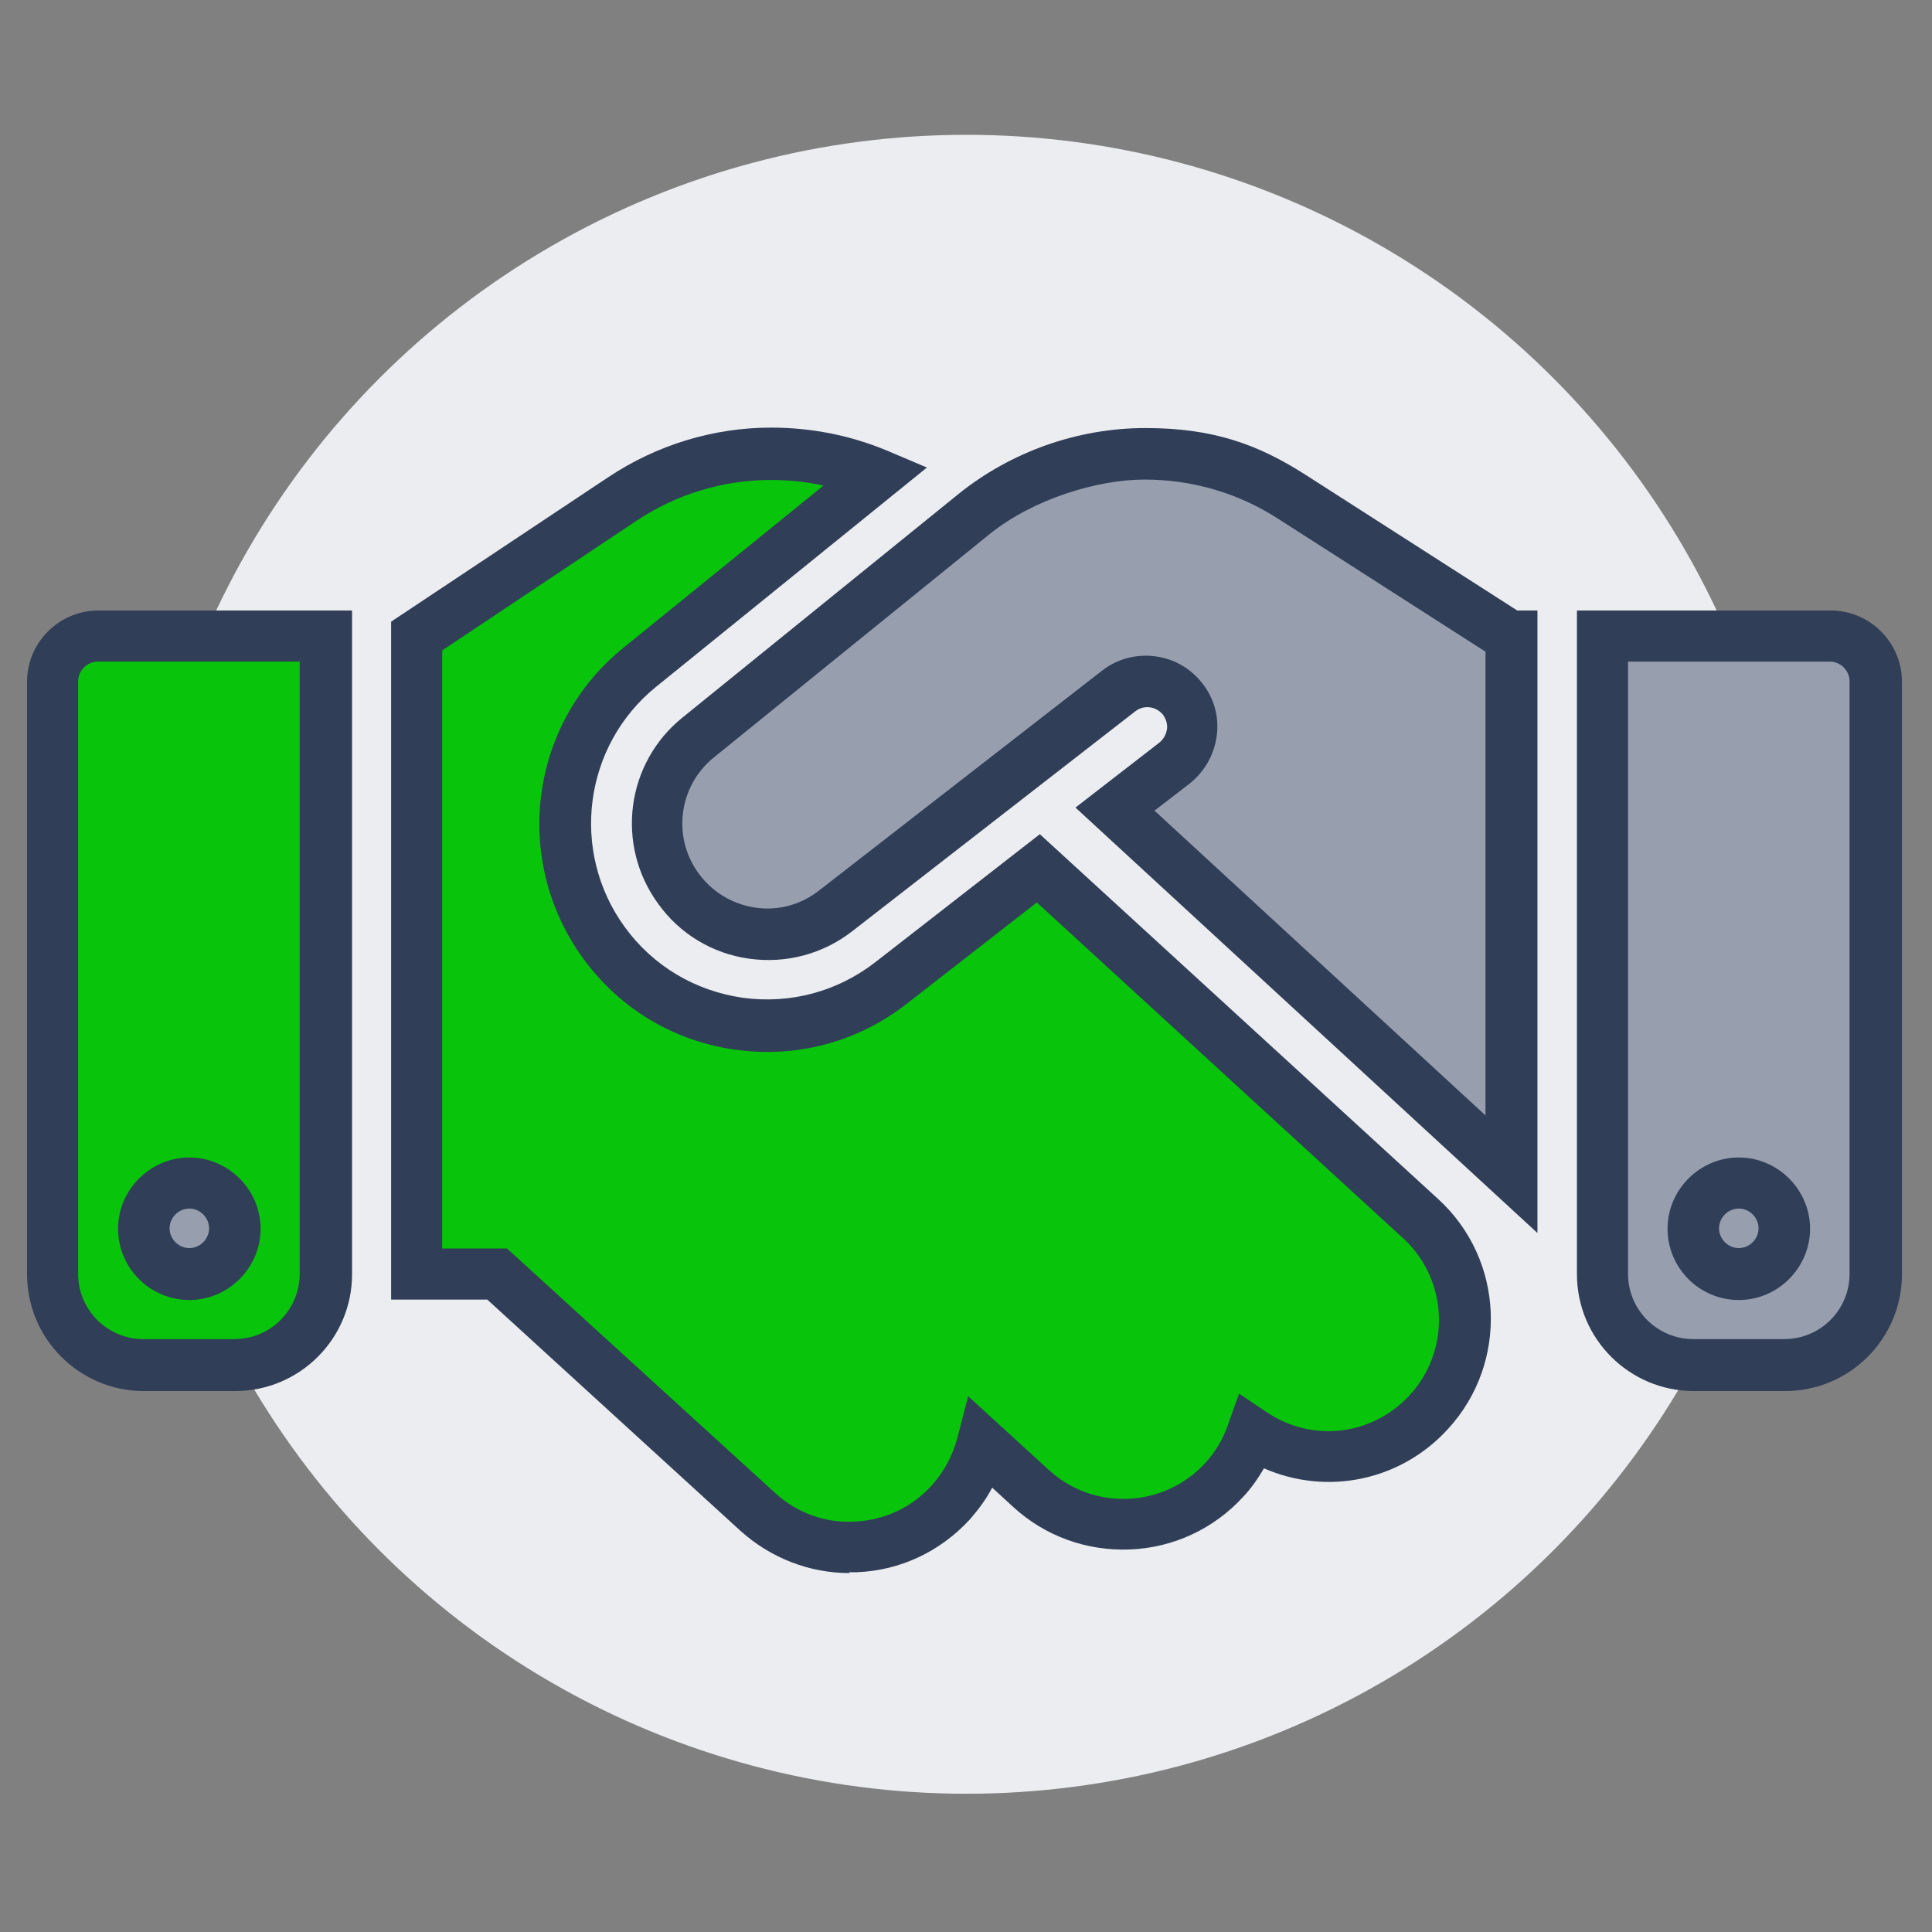 <?xml version="1.0" encoding="UTF-8"?>
<svg xmlns="http://www.w3.org/2000/svg" id="Layer_1" data-name="Layer 1" version="1.1" viewBox="0 0 450 450">
  <rect x="0" y="0" width="450" height="450" fill="#808080" stroke="none"/>
  <defs>
    <style>
      .cls-1 {
        fill: #979faf;
      }

      .cls-1, .cls-2, .cls-3, .cls-4 {
        stroke-width: 0px;
      }

      .cls-2 {
        fill: #303e58;
      }

      .cls-3 {
        fill: #08c50b;
      }

      .cls-4 {
        fill: #ebedf0;
      }
    </style>
  </defs>
  <circle class="cls-4" cx="225.1" cy="224.6" r="193.2"></circle>
  <g>
    <path class="cls-1" d="M226.8,119.7l-64.2,52c-10.7,8.6-12.7,24.2-4.6,35.2,8.6,11.8,25.2,14.1,36.7,5.2l65.9-51.2c4.6-3.6,11.3-2.8,14.9,1.9s2.8,11.3-1.9,14.9l-13.9,10.8,92.2,84.9v-125.3h-.5l-2.6-1.7-48.2-30.9c-10.2-6.5-22-10-34.1-10s-28.5,5-39.8,14.1Z"></path>
    <path class="cls-2" d="M358,287.1l-107.5-99,19.5-15.1c1-.8,1.6-1.9,1.8-3.1.2-1.2-.2-2.4-.9-3.4-1.6-2-4.5-2.4-6.5-.8l-65.9,51.2c-6.8,5.3-15.4,7.6-24,6.4-8.6-1.2-16.2-5.8-21.2-12.8-10-13.7-7.5-32.8,5.7-43.4l64.2-52c12.3-9.9,27.8-15.4,43.6-15.4s26.2,3.8,37.3,10.9l49.3,31.6h4.7v145ZM269,188.9l77,70.9v-108l-.3-.2-48.2-30.9c-9.2-5.9-19.9-9-30.9-9s-25.9,4.5-36.1,12.7l-64.2,52c-8.2,6.6-9.8,18.5-3.6,27,3.2,4.4,7.9,7.2,13.2,8,5.4.8,10.7-.7,14.9-4l65.9-51.2c7.2-5.6,17.7-4.3,23.3,2.9,2.8,3.5,4,7.9,3.4,12.3-.6,4.4-2.8,8.3-6.3,11.1l-8.3,6.4Z"></path>
  </g>
  <g>
    <path class="cls-3" d="M241.9,202.3l-34.3,26.7c-20.9,16.3-51.2,12.1-66.9-9.4-14.7-20.2-11-48.5,8.4-64.2l55.2-44.7c-7.7-3.3-16-4.9-24.4-4.9-12.5,0-24.6,3.6-35,10.6l-47.8,31.9v148.6h18.7l60.7,55.3c13,11.9,33.1,10.9,45-2.1,3.6-4,6.1-8.8,7.4-13.7l11.3,10.4c12.9,11.9,33.1,11,45-1.9,3-3.3,5.2-7,6.6-10.9,12.9,8.6,30.4,6.8,41.2-5,11.9-12.9,11-33.1-1.9-45l-89.1-81.6h0Z"></path>
    <path class="cls-2" d="M197.9,366.4c-9.4,0-18.4-3.5-25.5-9.9l-58.9-53.8h-22.4v-157.9l50.5-33.6c11.4-7.6,24.6-11.6,38-11.6,9.4,0,18.5,1.8,27.1,5.4l9.2,3.9-63,51c-17,13.7-20.2,38.4-7.4,56,6.6,9.1,16.4,14.9,27.5,16.5,11.1,1.5,22-1.4,30.9-8.3l38.3-29.8,92.8,85c15.4,14.1,16.4,38.1,2.3,53.5-11.1,12.2-28.3,15.6-42.9,9.2-1.4,2.4-3,4.7-4.9,6.7-6.8,7.4-16.2,11.8-26.3,12.2-10.1.4-19.8-3.1-27.2-9.9l-4.9-4.5c-1.4,2.7-3.2,5.1-5.2,7.4-6.9,7.5-16.2,11.9-26.3,12.3-.6,0-1.2,0-1.8,0ZM103.1,290.8h15l62.4,56.9c5.1,4.7,11.7,7.1,18.6,6.7,6.9-.3,13.3-3.3,17.9-8.4,2.9-3.2,4.9-7,6-11.1l2.5-9.7,18.7,17.1c5.1,4.7,11.7,7.1,18.6,6.8,6.9-.3,13.3-3.3,17.9-8.3,2.3-2.5,4.2-5.6,5.3-8.9l2.6-7.3,6.4,4.3c10.7,7.2,24.7,5.5,33.4-4,9.6-10.5,8.9-26.9-1.6-36.5l-85.3-78.2-30.3,23.6c-11.4,8.9-25.6,12.7-39.9,10.7-14.4-2-27-9.6-35.5-21.3-16.6-22.9-12.5-54.7,9.5-72.4l46.5-37.7c-4-.9-8.1-1.3-12.3-1.3-11.1,0-22,3.3-31.4,9.6l-45.1,30.1v139.4Z"></path>
  </g>
  <g>
    <path class="cls-3" d="M22.8,148.1c-5.8,0-10.6,4.8-10.6,10.6v138c0,11.7,9.5,21.2,21.2,21.2h21.2c11.7,0,21.2-9.5,21.2-21.2v-148.6H22.8Z"></path>
    <path class="cls-2" d="M54.7,324h-21.2c-15,0-27.2-12.2-27.2-27.2v-138c0-9.2,7.5-16.6,16.6-16.6h59.1v154.6c0,15-12.2,27.2-27.2,27.2ZM22.8,154.1c-2.5,0-4.6,2.1-4.6,4.6v138c0,8.4,6.8,15.2,15.2,15.2h21.2c8.4,0,15.2-6.8,15.2-15.2v-142.6H22.8Z"></path>
  </g>
  <g>
    <circle class="cls-1" cx="44.1" cy="286.2" r="10.6"></circle>
    <path class="cls-2" d="M44.1,302.8c-9.2,0-16.6-7.5-16.6-16.6s7.5-16.6,16.6-16.6,16.6,7.5,16.6,16.6-7.5,16.6-16.6,16.6ZM44.1,281.5c-2.5,0-4.6,2.1-4.6,4.6s2.1,4.6,4.6,4.6,4.6-2.1,4.6-4.6-2.1-4.6-4.6-4.6Z"></path>
  </g>
  <g>
    <path class="cls-1" d="M373.2,148.1v148.6c0,11.7,9.5,21.2,21.2,21.2h21.2c11.7,0,21.2-9.5,21.2-21.2v-138c0-5.8-4.8-10.6-10.6-10.6h-53.1Z"></path>
    <path class="cls-2" d="M415.7,324h-21.2c-15,0-27.2-12.2-27.2-27.2v-154.6h59.1c9.2,0,16.6,7.5,16.6,16.6v138c0,15-12.2,27.2-27.2,27.2ZM379.2,154.1v142.6c0,8.4,6.8,15.2,15.2,15.2h21.2c8.4,0,15.2-6.8,15.2-15.2v-138c0-2.5-2.1-4.6-4.6-4.6h-47.1Z"></path>
  </g>
  <g>
    <circle class="cls-1" cx="405" cy="286.2" r="10.6"></circle>
    <path class="cls-2" d="M405,302.8c-9.2,0-16.6-7.5-16.6-16.6s7.5-16.6,16.6-16.6,16.6,7.5,16.6,16.6-7.5,16.6-16.6,16.6ZM405,281.5c-2.5,0-4.6,2.1-4.6,4.6s2.1,4.6,4.6,4.6,4.6-2.1,4.6-4.6-2.1-4.6-4.6-4.6Z"></path>
  </g>
</svg>
